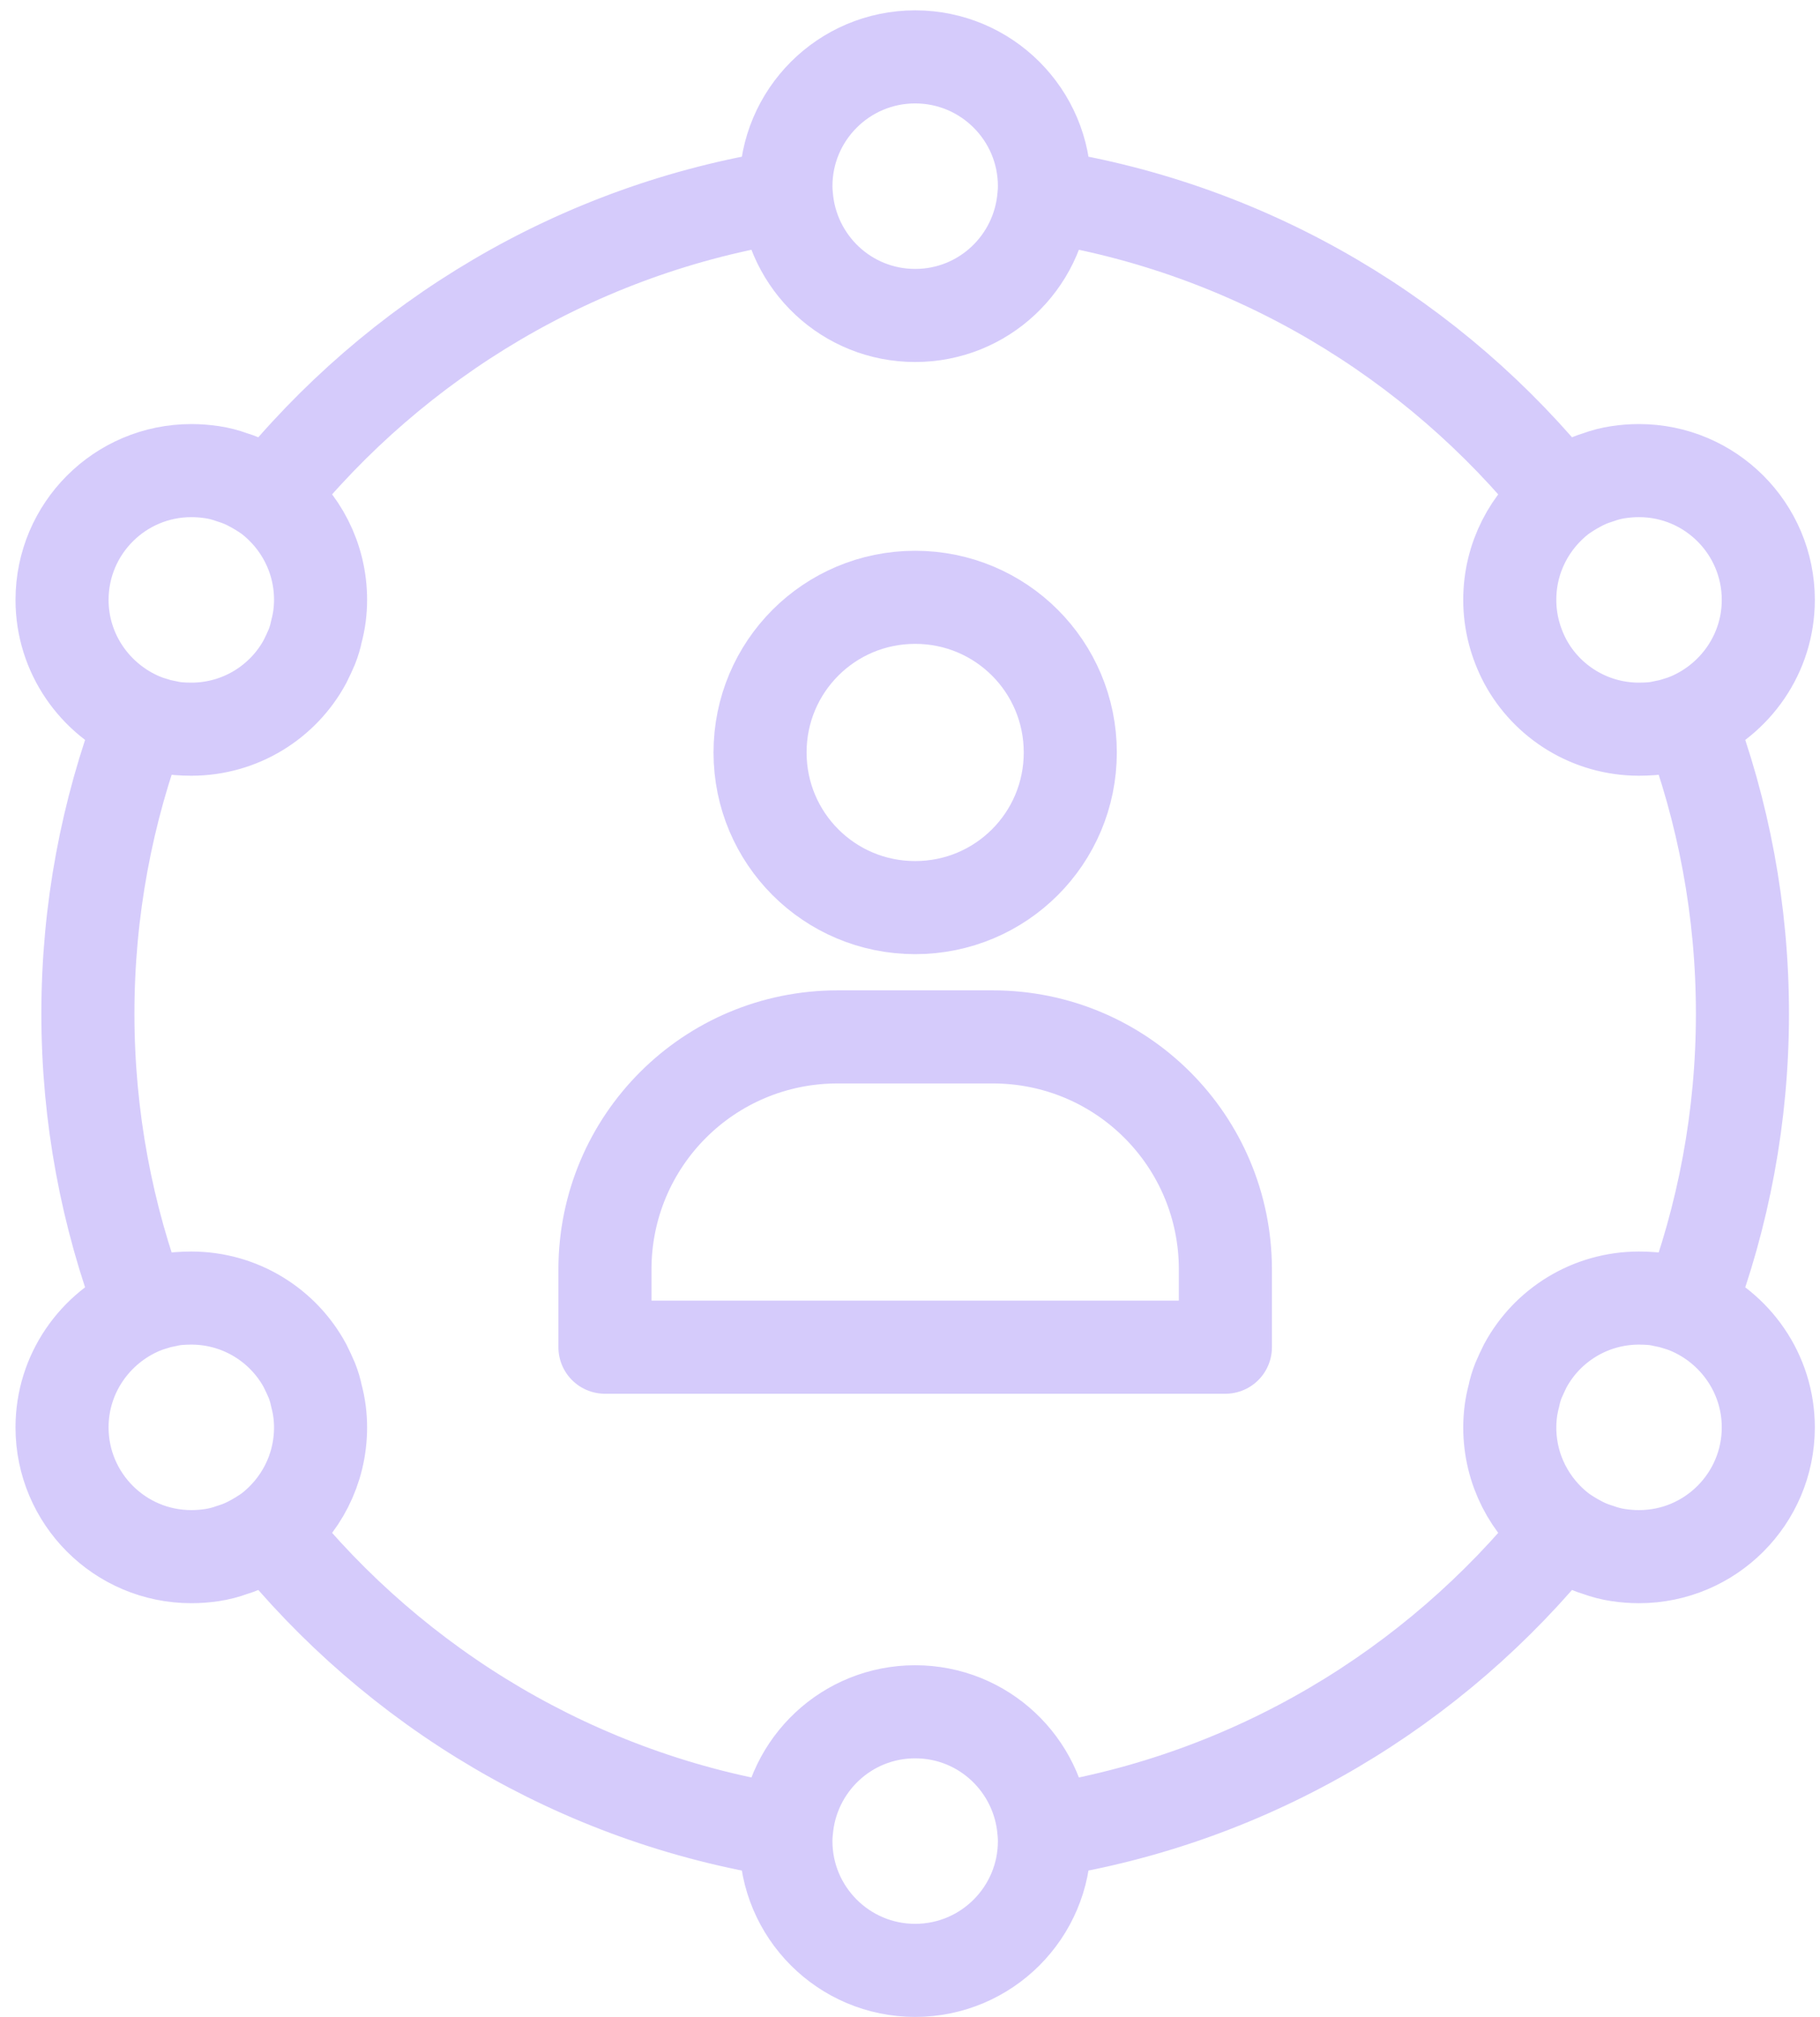 <svg version="1.2" xmlns="http://www.w3.org/2000/svg" viewBox="0 0 352 390" width="352" height="390">
	<title>wired-outline-964-omnichannel-hover-pinch (1)</title>
	<style>
		.s0 { fill: none;stroke: #d5cbfb;stroke-linecap: round;stroke-linejoin: round;stroke-width: 18 } 
		.s1 { fill: none;stroke: #d5cbfb;stroke-linejoin: round;stroke-width: 18 } 
	</style>
	<g>
		<path class="s0" d="m177 175.5c16.6 0 30-13.4 30-30 0-16.6-13.4-30-30-30-16.6 0-30 13.4-30 30 0 16.6 13.4 30 30 30z"/>
		<path class="s1" d="m117 245.5c0-24.9 20.1-45 45-45h30c24.9 0 45 20.1 45 45v15h-120z"/>
		<path class="s0" d="m201.9 354.1c-1-12.9-11.7-23.1-24.9-23.1-13.2 0-23.9 10.2-24.9 23.1m49.8 0q0.1 0.9 0.1 1.9c0 13.8-11.2 25-25 25-13.8 0-25-11.2-25-25q0-1 0.1-1.9m49.8 0c40.3-6.3 75.6-27.7 100-58.1m-149.8 58.1c-40.3-6.3-75.6-27.7-100-58.1m-24.7-43.1c-6.7-17.7-10.4-36.9-10.4-56.9 0-20 3.7-39.2 10.4-56.9m0 113.8c-9 3.8-15.4 12.7-15.4 23.1 0 13.8 11.2 25 25 25q2 0 4-0.3 2-0.3 3.9-1 2-0.6 3.8-1.6 1.7-0.9 3.4-2.1m-24.7-43.1q1.2-0.5 2.3-0.8 1.2-0.4 2.4-0.6 1.2-0.3 2.4-0.4 1.3-0.1 2.5-0.1c9.5 0 17.8 5.3 22 13.1q0.7 1.4 1.3 2.8 0.6 1.5 0.9 3 0.4 1.5 0.6 3 0.2 1.6 0.2 3.1c0 8.2-3.9 15.4-9.9 20m-24.7-156.9q1.2 0.5 2.3 0.8 1.2 0.4 2.4 0.6 1.2 0.3 2.4 0.4 1.3 0.1 2.5 0.1c9.5 0 17.8-5.3 22-13.1q0.7-1.4 1.3-2.8 0.6-1.5 0.9-3 0.4-1.5 0.6-3 0.2-1.6 0.2-3.1c0-8.2-3.9-15.4-9.9-20m-24.7 43.1c-9-3.8-15.4-12.7-15.4-23.1 0-13.8 11.2-25 25-25q2 0 4 0.3 2 0.3 3.9 1 2 0.6 3.8 1.6 1.7 0.9 3.4 2.1m0 0c24.4-30.4 59.7-51.8 100-58.1m49.8 0q0.1-0.9 0.1-1.9c0-13.8-11.2-25-25-25-13.8 0-25 11.2-25 25q0 1 0.1 1.9m49.8 0c-1 12.9-11.7 23.1-24.9 23.1-13.2 0-23.9-10.2-24.9-23.1m49.8 0c40.3 6.3 75.6 27.7 100 58.1m0 0c-6 4.6-9.9 11.8-9.9 20 0 4.3 1.1 8.3 3 11.9 4.2 7.8 12.5 13.1 22 13.1q1.2 0 2.5-0.1 1.2-0.1 2.4-0.4 1.2-0.2 2.4-0.6 1.1-0.3 2.3-0.8m-24.7-43.1q1.7-1.2 3.4-2.1 1.8-1 3.8-1.6 1.9-0.7 3.9-1 2-0.3 4-0.3c13.8 0 25 11.2 25 25 0 10.4-6.4 19.3-15.4 23.1m0 0c6.7 17.7 10.4 36.9 10.4 56.9 0 20-3.7 39.2-10.4 56.9m0 0q-1.2-0.5-2.3-0.8-1.2-0.4-2.4-0.6-1.2-0.3-2.4-0.4-1.3-0.1-2.5-0.1c-9.5 0-17.8 5.3-22 13.1q-0.7 1.4-1.3 2.8-0.6 1.5-0.9 3-0.4 1.5-0.6 3-0.2 1.6-0.2 3.1c0 8.2 3.9 15.4 9.9 20m24.7-43.1c9 3.8 15.4 12.7 15.4 23.1 0 13.8-11.2 25-25 25q-2 0-4-0.3-2-0.3-3.9-1-2-0.6-3.8-1.6-1.7-0.9-3.4-2.1"/>
	</g>
</svg>